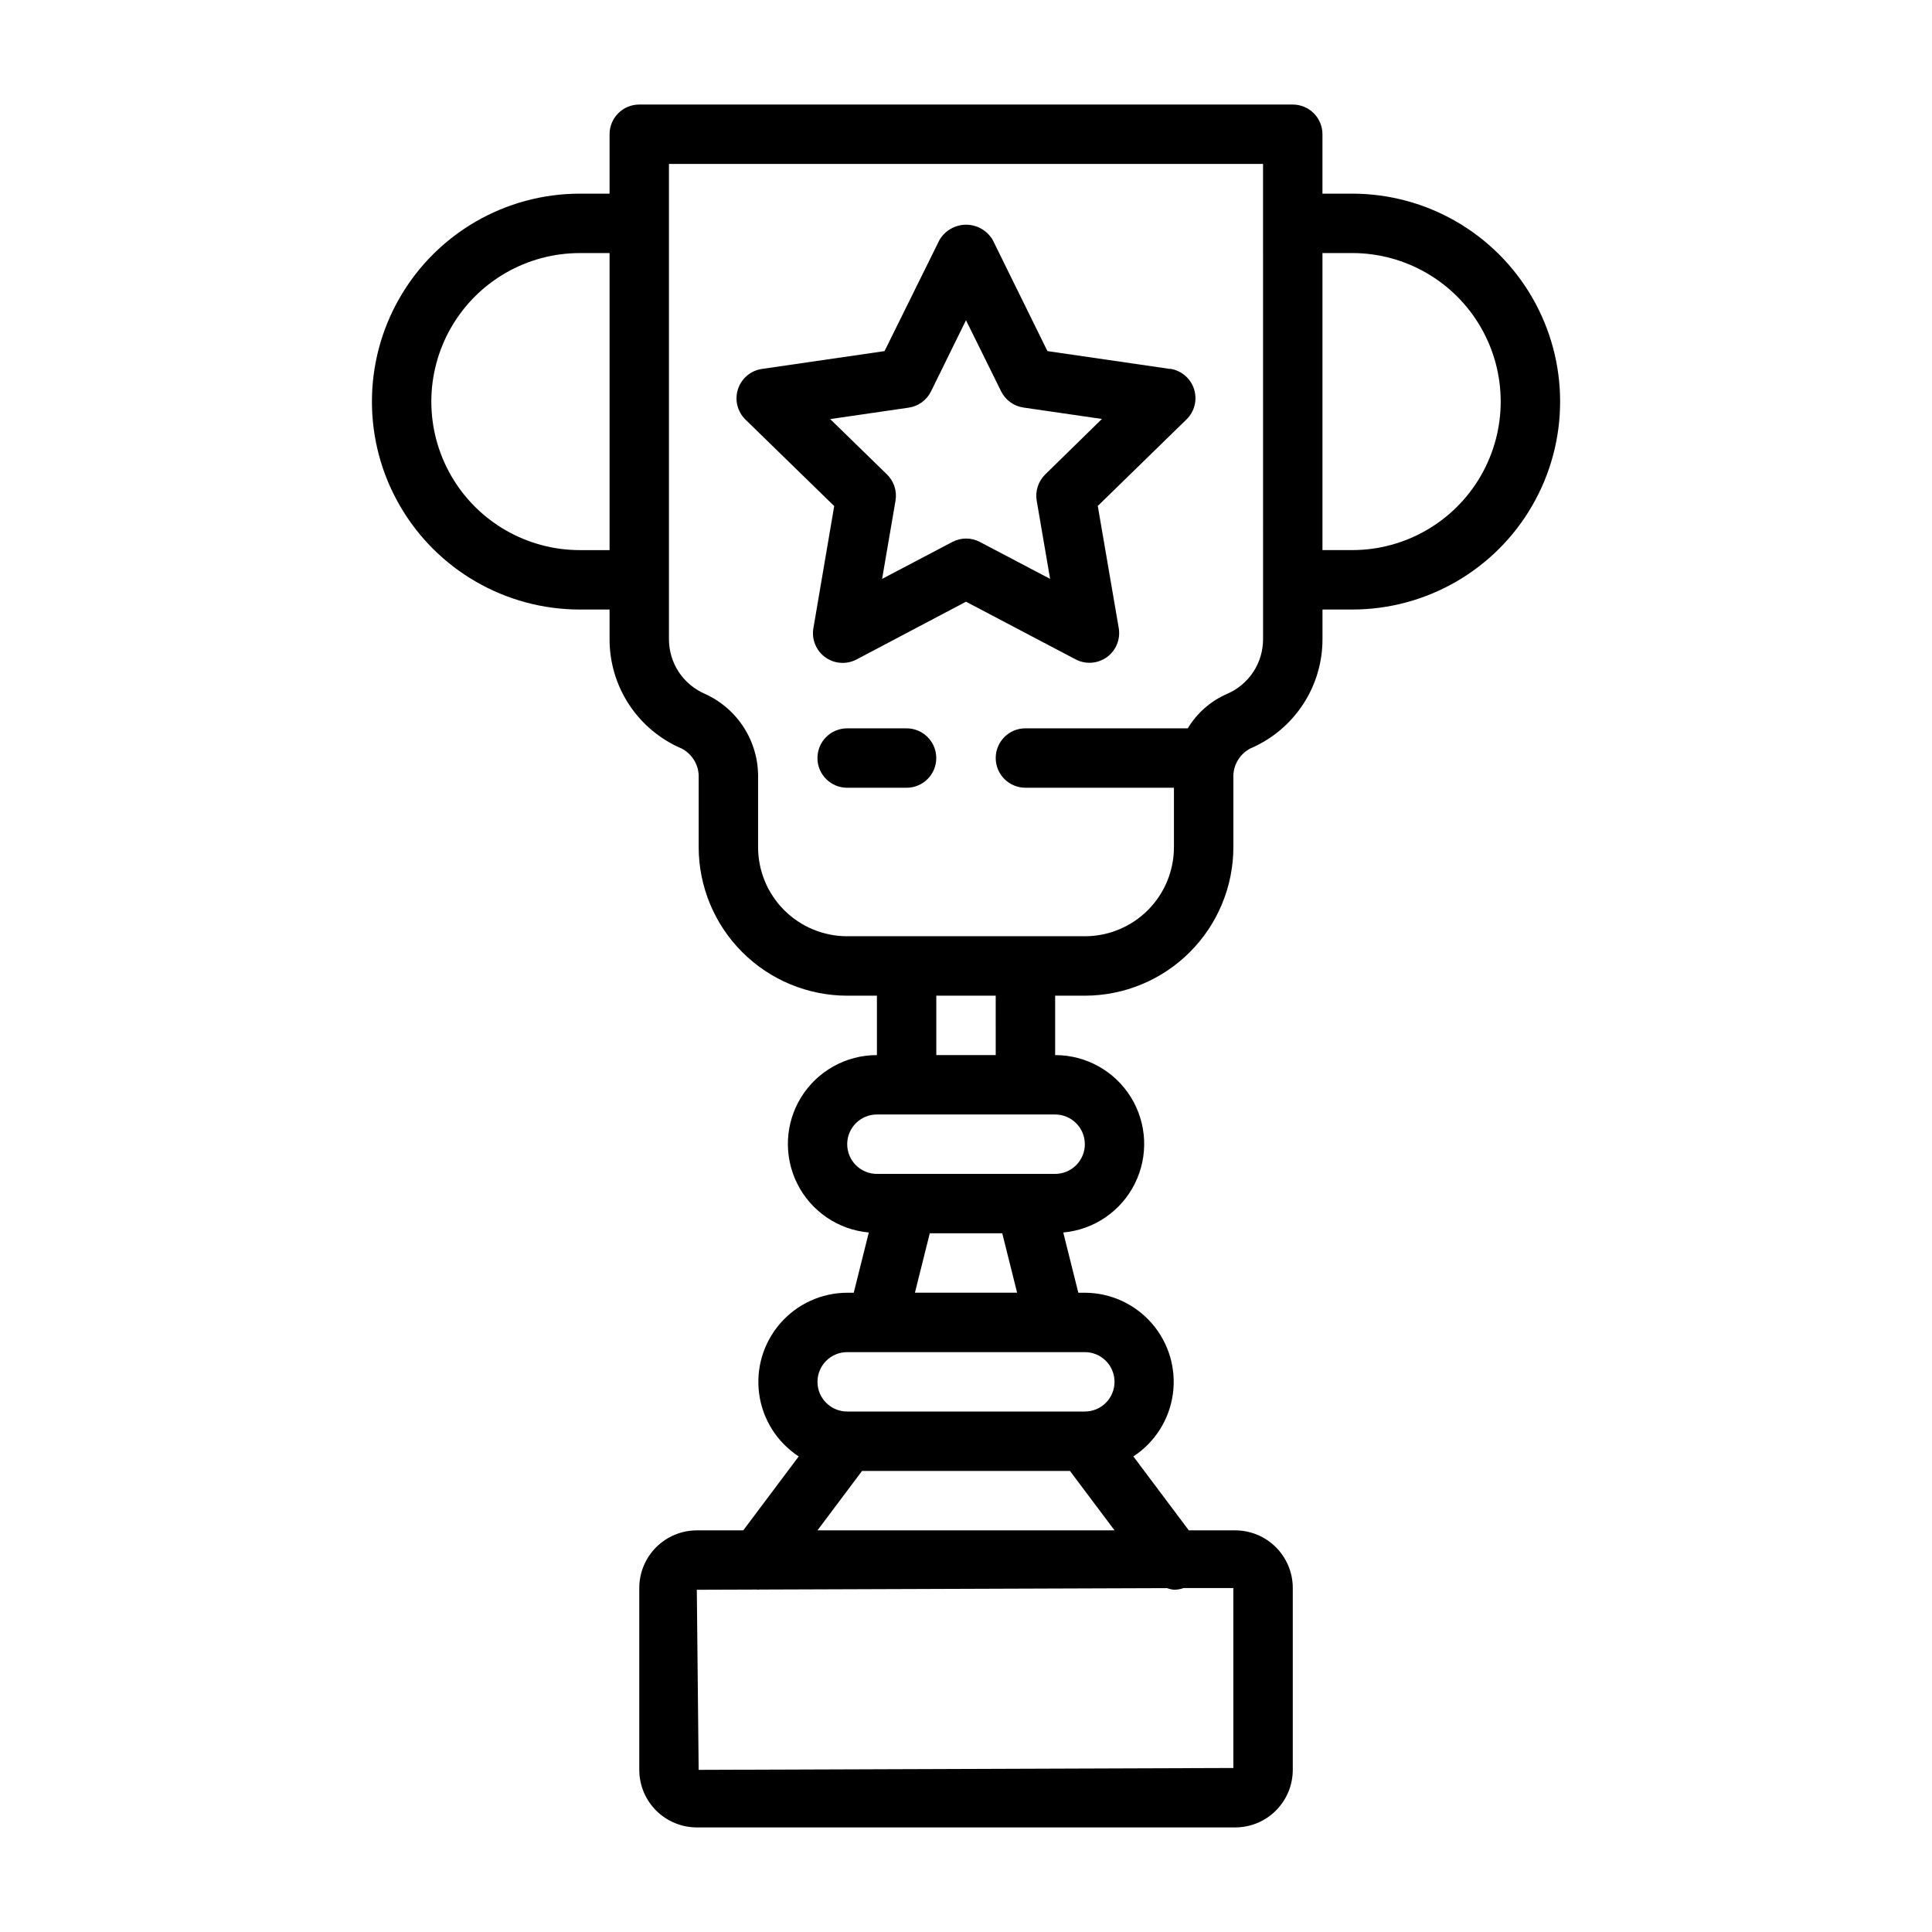 <?xml version="1.0" encoding="UTF-8"?>
<!-- Uploaded to: SVG Repo, www.svgrepo.com, Generator: SVG Repo Mixer Tools -->
<svg fill="#000000" width="800px" height="800px" version="1.1" viewBox="144 144 512 512" xmlns="http://www.w3.org/2000/svg">
 <g>
  <path d="m502.34 195.32h-7.875v-15.742c0-2.09-0.828-4.09-2.305-5.566s-3.477-2.305-5.566-2.305h-173.18c-4.348 0-7.871 3.523-7.871 7.871v15.742h-7.871c-19.688 0-37.879 10.504-47.723 27.555-9.844 17.047-9.844 38.055 0 55.102 9.844 17.051 28.035 27.555 47.723 27.555h7.871v7.871c-0.012 6.164 1.793 12.195 5.184 17.344s8.223 9.184 13.891 11.609c2.926 1.508 4.703 4.586 4.539 7.871v18.281c0.016 10.434 4.164 20.438 11.543 27.816s17.383 11.531 27.82 11.543h7.871v15.742c-8.168-0.012-15.762 4.207-20.066 11.148-4.301 6.945-4.695 15.625-1.047 22.93 3.652 7.309 10.828 12.203 18.965 12.934l-3.992 15.965h-1.73c-6.82 0.02-13.301 2.988-17.77 8.141-4.473 5.148-6.496 11.984-5.555 18.738s4.758 12.773 10.469 16.504l-14.699 19.594h-12.293c-4.047 0.004-7.926 1.613-10.785 4.473-2.859 2.859-4.469 6.738-4.473 10.785v48.215c0.004 4.043 1.613 7.922 4.473 10.781 2.859 2.859 6.738 4.465 10.785 4.469h142.68c4.043-0.008 7.918-1.613 10.777-4.473s4.465-6.734 4.469-10.777v-48.215c0-4.047-1.609-7.922-4.469-10.785-2.856-2.859-6.734-4.469-10.777-4.473h-12.305l-14.695-19.594h-0.004c5.711-3.731 9.527-9.75 10.469-16.504s-1.082-13.59-5.551-18.738c-4.473-5.152-10.949-8.121-17.77-8.141h-1.73l-3.992-15.965h-0.004c8.137-0.73 15.316-5.625 18.965-12.934 3.652-7.305 3.254-15.984-1.047-22.93-4.305-6.941-11.895-11.16-20.066-11.148v-15.742h7.875c10.434-0.012 20.438-4.164 27.816-11.543 7.379-7.379 11.531-17.383 11.543-27.816v-18.312c-0.16-3.285 1.613-6.363 4.543-7.871 5.66-2.422 10.488-6.457 13.879-11.598s5.195-11.164 5.191-17.324v-7.871h7.875c19.688 0 37.879-10.504 47.719-27.555 9.844-17.047 9.844-38.055 0-55.102-9.84-17.051-28.031-27.555-47.719-27.555zm-204.67 94.465c-14.062 0-27.059-7.5-34.09-19.68-7.031-12.176-7.031-27.18 0-39.359s20.027-19.68 34.09-19.68h7.871v78.719zm173.18 322.75-141.7 0.496-0.488-47.727 15.879-0.055c0.117 0 0.227 0.055 0.348 0.055 0.117 0 0.164-0.055 0.242-0.055l108.11-0.379c0.602 0.219 1.227 0.363 1.863 0.434 0.871-0.008 1.734-0.16 2.551-0.449h13.188zm-110.21-62.977 11.809-15.742h55.105l11.809 15.742zm78.719-39.359h0.004c0 2.086-0.832 4.09-2.305 5.566-1.477 1.477-3.481 2.305-5.566 2.305h-62.977c-4.348 0-7.875-3.523-7.875-7.871 0-4.348 3.527-7.871 7.875-7.871h62.977c2.086 0 4.09 0.828 5.566 2.305 1.473 1.477 2.305 3.477 2.305 5.566zm-52.898-23.617 3.938-15.742h19.207l3.938 15.742zm45.031-39.359c0 2.09-0.832 4.09-2.309 5.566-1.477 1.477-3.477 2.305-5.566 2.305h-47.23c-4.348 0-7.871-3.523-7.871-7.871 0-4.348 3.523-7.871 7.871-7.871h47.23c2.09 0 4.09 0.828 5.566 2.305 1.477 1.477 2.309 3.481 2.309 5.566zm-23.617-23.617h-15.746v-15.742h15.742zm70.848-110.21c0.004 3.082-0.895 6.098-2.59 8.672-1.691 2.574-4.106 4.594-6.934 5.812-4.344 1.883-7.984 5.078-10.426 9.133h-43.027c-4.348 0-7.871 3.523-7.871 7.871 0 4.348 3.523 7.871 7.871 7.871h39.359v15.746c0 6.262-2.488 12.27-6.914 16.699-4.43 4.426-10.438 6.914-16.699 6.914h-62.977c-6.266 0-12.273-2.488-16.699-6.914-4.43-4.43-6.918-10.438-6.918-16.699v-18.312c0.094-4.688-1.191-9.305-3.695-13.27-2.504-3.965-6.121-7.109-10.395-9.039-2.832-1.219-5.242-3.238-6.938-5.812-1.691-2.574-2.594-5.59-2.59-8.672v-125.95h157.44zm23.617-23.617h-7.875v-78.719h7.875c14.062 0 27.055 7.5 34.086 19.68s7.031 27.184 0 39.359c-7.031 12.18-20.023 19.68-34.086 19.68z"/>
  <path d="m384.25 337.02h-15.742c-4.348 0-7.875 3.523-7.875 7.871 0 4.348 3.527 7.871 7.875 7.871h15.742c4.348 0 7.871-3.523 7.871-7.871 0-4.348-3.523-7.871-7.871-7.871z"/>
  <path d="m454.06 241.77-32.48-4.723-14.5-29.457c-1.469-2.5-4.152-4.039-7.051-4.039-2.902 0-5.586 1.539-7.055 4.039l-14.562 29.457-32.48 4.723c-2.969 0.43-5.434 2.508-6.363 5.356-0.926 2.852-0.152 5.984 1.996 8.074l23.508 22.914-5.512 32.355h-0.004c-0.508 2.957 0.707 5.945 3.137 7.707 2.426 1.762 5.641 1.988 8.293 0.59l29.012-15.309 29.047 15.281v-0.004c2.652 1.398 5.867 1.172 8.297-0.59 2.426-1.762 3.641-4.75 3.133-7.707l-5.551-32.355 23.508-22.93c2.144-2.09 2.918-5.223 1.992-8.074-0.93-2.848-3.394-4.926-6.363-5.356zm-33.062 27.961c-1.852 1.812-2.695 4.418-2.258 6.969l3.551 20.711-18.594-9.777c-2.293-1.219-5.043-1.219-7.336 0l-18.594 9.777 3.551-20.711h-0.004c0.441-2.551-0.402-5.156-2.258-6.969l-15.051-14.672 20.789-3.023c2.566-0.371 4.781-1.98 5.93-4.305l9.273-18.871 9.305 18.836v0.004c1.145 2.324 3.363 3.934 5.926 4.305l20.789 3.023z"/>
 </g>
</svg>